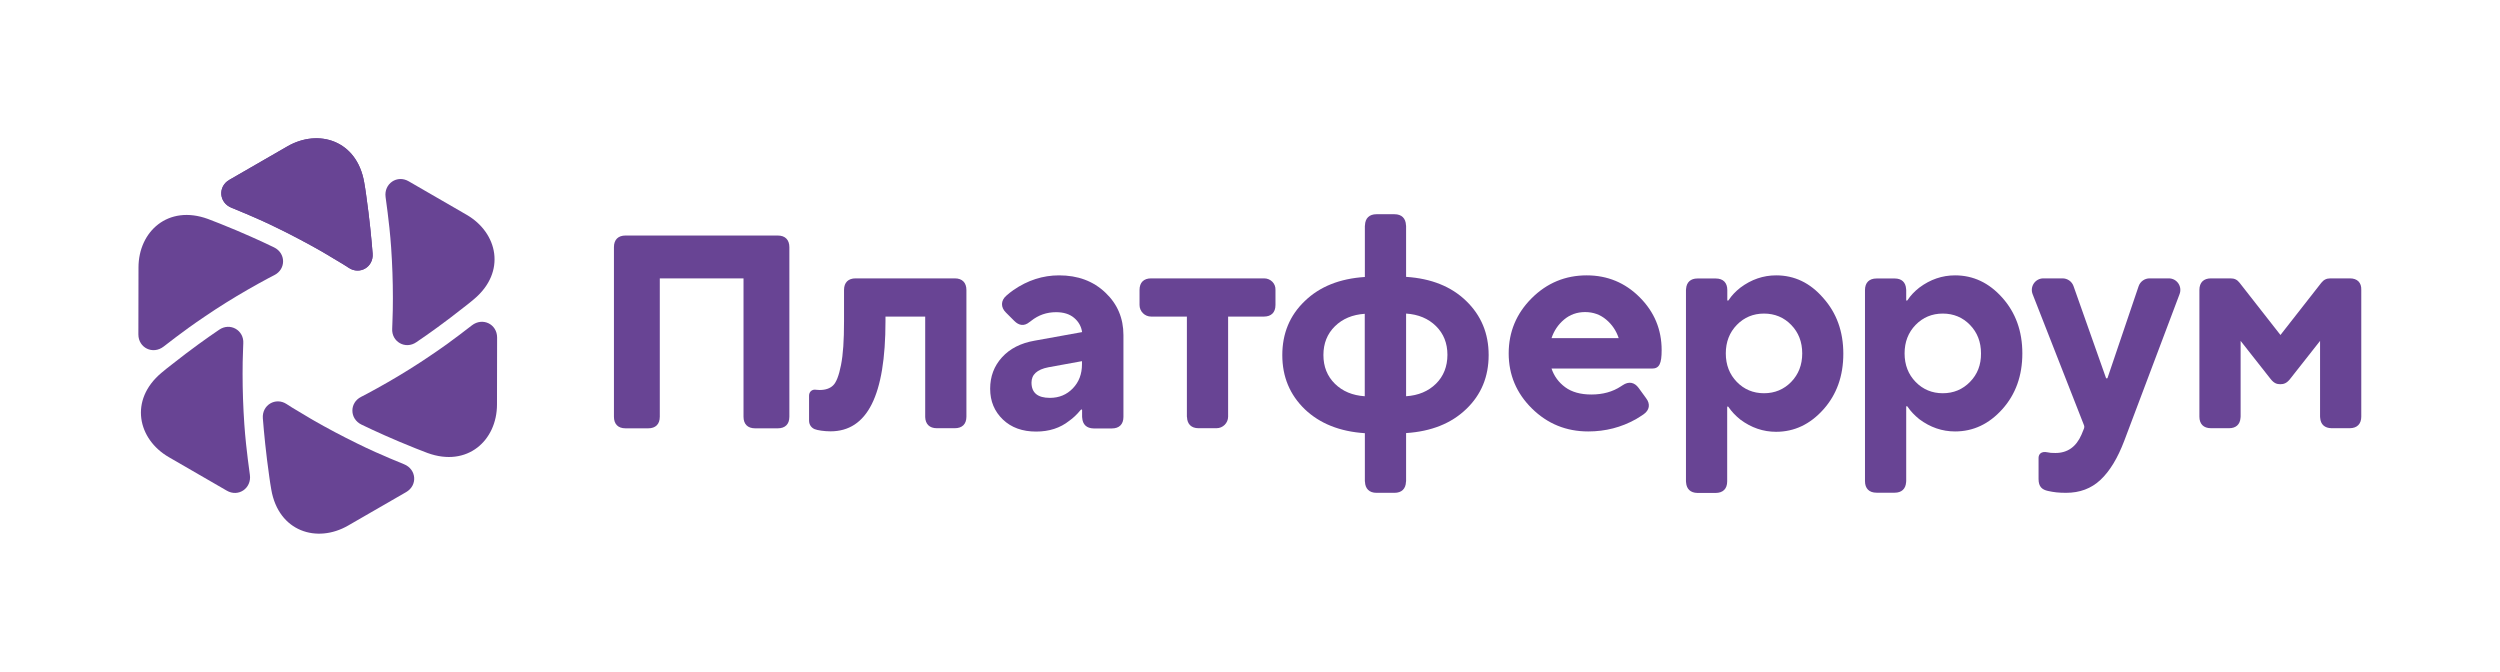 <?xml version="1.0" encoding="UTF-8"?> <svg xmlns="http://www.w3.org/2000/svg" xmlns:xlink="http://www.w3.org/1999/xlink" version="1.1" id="Layer_1" x="0px" y="0px" viewBox="0 0 2159 580.3" style="enable-background:new 0 0 2159 580.3;" xml:space="preserve"> <style type="text/css"> .st0{fill:#684494;} </style> <g> <g> <path class="st0" d="M1091.7,240.4h-97.6c-6.3,0-10,3.5-10,10v13c0,5.5,4.5,10,10,10h30.9v86.4c0,0.2,0,0.4,0.1,0.5 c0.2,5.9,3.7,9.5,9.9,9.5c0,0,0,0,0,0h15.6c5.5,0,10-4.5,10-10v-86.4h30.9c6.3,0,10-3.5,10-10v-13 C1101.8,244.9,1097.3,240.4,1091.7,240.4z"></path> <path class="st0" d="M1214.3,239.1V195c0-0.2,0-0.4-0.1-0.5c-0.2-5.9-3.7-9.5-9.9-9.5c0,0,0,0,0,0h-15.6c0,0,0,0,0,0 c-6.1,0-9.7,3.4-9.9,9.5c0,0.2-0.1,0.4-0.1,0.6v44.1c-21.7,1.4-39,8.3-51.9,20.8c-13,12.4-19.4,28-19.4,46.7 c0,18.7,6.5,34.2,19.4,46.7c13,12.4,30.3,19.3,51.9,20.7v41.5c0,0.2,0,0.4,0.1,0.5c0.2,5.9,3.7,9.5,9.9,9.5c0,0,0,0,0,0h15.6 c0,0,0,0,0,0c6.1,0,9.7-3.4,9.9-9.5c0-0.2,0.1-0.4,0.1-0.6v-41.5c21.7-1.4,39-8.3,51.9-20.7c13-12.4,19.4-28,19.4-46.7 c0-18.7-6.5-34.2-19.4-46.7C1253.3,247.4,1236,240.5,1214.3,239.1z M1178.6,342.2c-10.6-0.7-19.2-4.3-25.8-10.8 c-6.6-6.5-9.9-14.8-9.9-24.8s3.3-18.3,9.9-24.8c6.6-6.5,15.2-10.1,25.8-10.8V342.2z M1240.1,331.4c-6.6,6.5-15.2,10.1-25.8,10.8 v-71.4c10.6,0.7,19.2,4.3,25.8,10.8c6.6,6.5,9.9,14.8,9.9,24.8S1246.7,324.9,1240.1,331.4z"></path> <path class="st0" d="M914.6,237.8c-13.9,0-27.1,4.2-39.4,12.7c-2.2,1.5-4.3,3.2-6.2,4.9c-4.8,4.2-4.9,10-0.3,14.5l7.3,7.3 c3.9,3.9,8.4,4.8,13.1,0.9c0.5-0.4,1-0.7,1.5-1.1c6.2-4.9,13.3-7.4,21.4-7.4c6.5,0,11.7,1.6,15.6,4.9c3.9,3.3,6.2,7.4,6.9,12.3 l-41,7.4c-12,2.1-21.4,6.9-28.2,14.4c-6.8,7.5-10.2,16.5-10.2,27.1c0,10.8,3.7,19.6,11,26.6c7.3,7,16.9,10.4,28.7,10.4 c11.3,0,20.8-3.1,28.6-9.3c3.3-2.3,6.6-5.4,9.8-9.3c0.5-0.6,1.3-0.7,1.3,0v5.8c0,0.3,0.1,0.6,0.1,1c0.4,5.7,3.8,9,9.9,9.1 c0,0,0.1,0,0.1,0h15.6c6.3,0,10-3.5,10-10v-70.6c0-14.6-5.2-26.9-15.6-36.7C944.1,242.7,930.8,237.8,914.6,237.8z M934.4,314.5 c0,8.5-2.6,15.4-7.9,20.9c-5.3,5.5-11.9,8.2-19.8,8.2c-10.6,0-15.9-4.4-15.9-13.2c0-6.9,4.8-11.3,14.5-13.2l29.1-5.3V314.5z"></path> <path class="st0" d="M1370.3,237.8c-18.5,0-34.4,6.6-47.6,19.8c-13.2,13.2-19.8,29.1-19.8,47.6c0,18.5,6.7,34.4,20.1,47.6 c13.4,13.2,29.6,19.8,48.6,19.8c14.8,0,28.5-3.5,41.2-10.6c2.4-1.4,4.5-2.8,6.6-4.2c5.1-3.6,6.1-8.8,2.1-14l-6.4-8.8 c-3.6-4.9-8.5-5.9-13.8-2.3c-0.5,0.3-0.9,0.6-1.4,0.9c-7.2,4.8-15.8,7.1-25.6,7.1c-9.3,0-16.9-2.1-22.6-6.3 c-5.7-4.2-9.6-9.6-11.8-16.1h86.8c6.3,0,8.3-4.3,8.3-15.9c0-17.8-6.3-33-19-45.7C1403.4,244.1,1388.1,237.8,1370.3,237.8z M1339.9,292c2.1-6.3,5.7-11.7,10.8-16c5.1-4.3,11.2-6.5,18.2-6.5s13.1,2.2,18.2,6.5c5.1,4.3,8.7,9.6,10.8,16H1339.9z"></path> <path class="st0" d="M1533.9,237.8c-11.1,0-21.4,3.5-30.9,10.6c-4.2,3.3-7.6,6.9-10,10.6c-0.7,1.1-1.3,0.7-1.3,0v-8.5 c0-6.3-3.5-10-10-10H1466c0,0-0.1,0-0.1,0c-5.8,0-9.4,3.2-9.8,8.9c0,0.4-0.1,0.8-0.1,1.2v165c0,0.4,0.1,0.7,0.1,1.1 c0.4,5.6,3.8,8.9,9.8,9c0,0,0.1,0,0.1,0h15.6c6.3,0,10-3.5,10-10v-64c0-0.7,0.7-1.1,1.3,0c2.5,3.7,5.8,7.2,10,10.6 c9.5,7.1,19.8,10.6,30.9,10.6c15.7,0,29.3-6.4,40.8-19.2c11.5-12.8,17.3-28.9,17.3-48.2c0-19.2-5.8-35.2-17.3-48.1 C1563.2,244.2,1549.6,237.8,1533.9,237.8z M1546.9,329.8c-6.3,6.5-14.2,9.8-23.5,9.8c-9.3,0-17.2-3.3-23.5-9.8 c-6.3-6.5-9.5-14.7-9.5-24.6c0-9.9,3.2-18.1,9.5-24.6c6.3-6.5,14.2-9.8,23.5-9.8c9.3,0,17.2,3.3,23.5,9.8 c6.3,6.5,9.5,14.7,9.5,24.6C1556.4,315.1,1553.2,323.3,1546.9,329.8z"></path> <path class="st0" d="M1688.4,237.8c-11.1,0-21.4,3.5-30.9,10.6c-4.2,3.3-7.6,6.9-10,10.6c-0.7,1.1-1.3,0.7-1.3,0v-8.5 c0-0.4-0.1-0.7-0.1-1.1c-0.4-5.6-3.8-8.9-9.8-8.9c0,0-0.1,0-0.1,0h-15.6c-6.3,0-10,3.5-10,10v165c0,6.3,3.5,10,10,10h15.6 c0,0,0.1,0,0.1,0c5.8,0,9.4-3.2,9.8-8.9c0-0.4,0.1-0.8,0.1-1.2v-64c0-0.7,0.7-1.1,1.3,0c2.5,3.7,5.8,7.2,10,10.6 c9.5,7.1,19.8,10.6,30.9,10.6c15.7,0,29.3-6.4,40.8-19.2c11.5-12.8,17.3-28.9,17.3-48.2c0-19.2-5.8-35.2-17.3-48.1 C1717.7,244.2,1704.1,237.8,1688.4,237.8z M1701.3,329.8c-6.3,6.5-14.2,9.8-23.5,9.8c-9.3,0-17.2-3.3-23.5-9.8 c-6.3-6.5-9.5-14.7-9.5-24.6c0-9.9,3.2-18.1,9.5-24.6c6.3-6.5,14.2-9.8,23.5-9.8c9.3,0,17.2,3.3,23.5,9.8 c6.3,6.5,9.5,14.7,9.5,24.6C1710.9,315.1,1707.7,323.3,1701.3,329.8z"></path> <path class="st0" d="M1873,240.4h-16.6c-4.3,0-8.1,2.7-9.5,6.8l-26.8,79.1c0,0-0.1,0.5-0.7,0.5c-0.5,0-0.7-0.5-0.7-0.5l-28-79.2 c-1.4-4-5.2-6.7-9.5-6.7h-16.5c-7.1,0-11.9,7.1-9.3,13.7l44.4,113.3c0.3,0.8,0.3,1.7,0,2.5l-2.2,5.4 c-4.6,10.6-12.1,15.9-22.5,15.9c-3.7,0-4.5-0.1-7-0.6c-5.3-1.1-7.6,1.6-7.6,4.9c0,6.4,0,15.7,0,18.2c0,6.7,3.1,9.2,8.2,10.3 c5,1.1,9.2,1.6,15.6,1.6c11.8,0,21.7-3.7,29.7-11.2c8-7.5,14.8-18.7,20.5-33.7l47.7-126.5C1884.9,247.5,1880,240.4,1873,240.4z"></path> <path class="st0" d="M824.6,240.4h-85.7c-6.3,0-10,3.5-10,10v27c0,16.9-0.8,28.6-2.6,37.8c-1.8,9.2-4.1,15.1-6.9,17.7 c-2.7,2.6-6.6,3.9-11.5,3.9c-1.7,0-3.9-0.3-4.2-0.3c-2.8,0-5,2.1-5,5.2v21.5c0,4,2.4,6.4,4.8,7.4c2.4,1,8.3,1.9,13.7,1.9 c31.7,0,47.5-30.8,47.5-95.2v-3.9H799v86.4c0,0.2,0,0.3,0,0.4c0.2,6,3.7,9.6,10,9.6c0,0,0,0,0.1,0h15.4c0,0,0,0,0.1,0 c6.3,0,10-3.5,10-10c0,0,0,0,0,0s0,0,0,0V250.5C834.6,244.2,831.1,240.4,824.6,240.4z"></path> <path class="st0" d="M671.7,203.4H540.2c-6.3,0-10,3.5-10,10v146.5c0,6.3,3.5,10,10,10h19.6c6.3,0,10-3.5,10-10V240.4h72.3v119.5 c0,6.3,3.5,10,10,10h19.6c6.3,0,10-3.5,10-10V213.5C681.7,207.2,678.2,203.4,671.7,203.4z"></path> <path class="st0" d="M2029.4,240.4h-16.8c-3.5,0-5.8,1.2-7.9,3.8l-35.3,45.1l-35.3-45.1c-2.1-2.7-4.4-3.8-7.9-3.8h-16.8 c-6.3,0-10,3.5-10,10v109.4c0,6.3,3.5,10,10,10h15.6c0,0,0.1,0,0.1,0c5.8,0,9.4-3.2,9.8-8.9c0-0.4,0.1-0.8,0.1-1.2v-65.3 l25.9,32.9c3,3.8,5.5,4.5,8.4,4.5c2.9,0,5.5-0.8,8.4-4.5l25.9-32.9v65.3c0,0.4,0.1,0.8,0.1,1.2c0.4,5.7,4,8.8,9.8,8.9 c0,0,0.1,0,0.1,0h15.6c6.5,0,10-3.8,10-10V250.5C2039.5,244,2035.7,240.4,2029.4,240.4z"></path> </g> <g> <path class="st0" d="M198.1,155.3c-10.1,5.8-9.1,19.7,1.8,24.1c8.3,3.4,16.5,6.8,24.7,10.5c5.2,2.3,10.4,4.8,15.5,7.3 c13.1,6.4,25.9,13.2,38.5,20.4c6,3.5,12,7.1,17.9,10.7c1.6,1,3.2,2,4.7,3c9.5,6.3,21.5-0.7,20.6-12.3c-1-12.6-2.6-29.6-5.6-50.7 c-0.5-3.8-1.1-7.4-1.7-10.9c-6.3-36.2-39.4-46.5-66.3-31L198.1,155.3z"></path> <path class="st0" d="M198.1,155.3c-10.1,5.8-9.1,19.7,1.8,24.1c8.3,3.4,16.5,6.8,24.7,10.5c5.2,2.3,10.4,4.8,15.5,7.3 c13.1,6.4,25.9,13.2,38.5,20.4c6,3.5,12,7.1,17.9,10.7c1.6,1,3.2,2,4.7,3c9.5,6.3,21.5-0.7,20.6-12.3c-1-12.6-2.6-29.6-5.6-50.7 c-0.5-3.8-1.1-7.4-1.7-10.9c-6.3-36.2-39.4-46.5-66.3-31L198.1,155.3z"></path> <path class="st0" d="M119.5,288.8c0,11.6,12.5,17.7,21.8,10.5c7.1-5.5,14.2-10.9,21.4-16.1c4.6-3.3,9.3-6.6,14.1-9.8 c12-8.2,24.4-15.9,36.9-23.1c6-3.5,12.1-6.8,18.2-10.1c1.7-0.9,3.3-1.8,5-2.6c10.2-5.1,10.1-19-0.3-24 c-11.4-5.5-26.9-12.6-46.7-20.5c-3.5-1.4-7-2.8-10.3-4c-34.5-12.6-60,10.9-60,41.9L119.5,288.8z"></path> <path class="st0" d="M195.8,423.7c10,5.9,21.6-2,20-13.6c-1.2-8.9-2.4-17.7-3.3-26.6c-0.6-5.7-1.1-11.4-1.5-17.1 c-1-14.5-1.5-29-1.5-43.5c0-7,0.1-13.9,0.4-20.8c0.1-1.9,0.1-3.7,0.2-5.6c0.7-11.3-11.4-18.3-20.9-11.7 c-10.5,7.1-24.4,17-41.1,30.2c-3,2.3-5.9,4.6-8.6,6.9c-28.2,23.6-20.5,57.4,6.3,72.9L195.8,423.7z"></path> <path class="st0" d="M350.7,425c10.1-5.8,9.1-19.7-1.8-24.1c-8.3-3.4-16.5-6.8-24.7-10.5c-5.2-2.3-10.4-4.8-15.5-7.3 c-13.1-6.4-25.9-13.2-38.5-20.4c-6-3.5-12-7.1-17.9-10.7c-1.6-1-3.2-2-4.7-3c-9.5-6.3-21.5,0.7-20.6,12.3 c1,12.6,2.6,29.6,5.6,50.7c0.5,3.8,1.1,7.4,1.7,10.9c6.3,36.2,39.4,46.5,66.3,31L350.7,425z"></path> <path class="st0" d="M429.3,291.5c0-11.6-12.5-17.7-21.8-10.5c-7.1,5.5-14.2,10.9-21.4,16.1c-4.6,3.3-9.3,6.6-14.1,9.8 c-12,8.2-24.4,15.9-36.9,23.1c-6,3.5-12.1,6.8-18.2,10.1c-1.7,0.9-3.3,1.8-5,2.6c-10.2,5.1-10.1,19,0.3,24 c11.4,5.5,26.9,12.6,46.7,20.5c3.5,1.4,7,2.8,10.3,4c34.5,12.6,60-10.9,60-41.9L429.3,291.5z"></path> <path class="st0" d="M353,156.6c-10-5.9-21.6,2-20,13.6c1.2,8.9,2.4,17.7,3.3,26.6c0.6,5.7,1.1,11.4,1.5,17.1 c1,14.5,1.5,29,1.5,43.5c0,7-0.1,13.9-0.4,20.8c-0.1,1.9-0.1,3.7-0.2,5.6c-0.7,11.3,11.4,18.3,20.9,11.7 c10.5-7.1,24.4-17,41.1-30.2c3-2.3,5.9-4.6,8.6-6.9c28.2-23.6,20.5-57.4-6.3-72.9L353,156.6z"></path> </g> </g> </svg> 